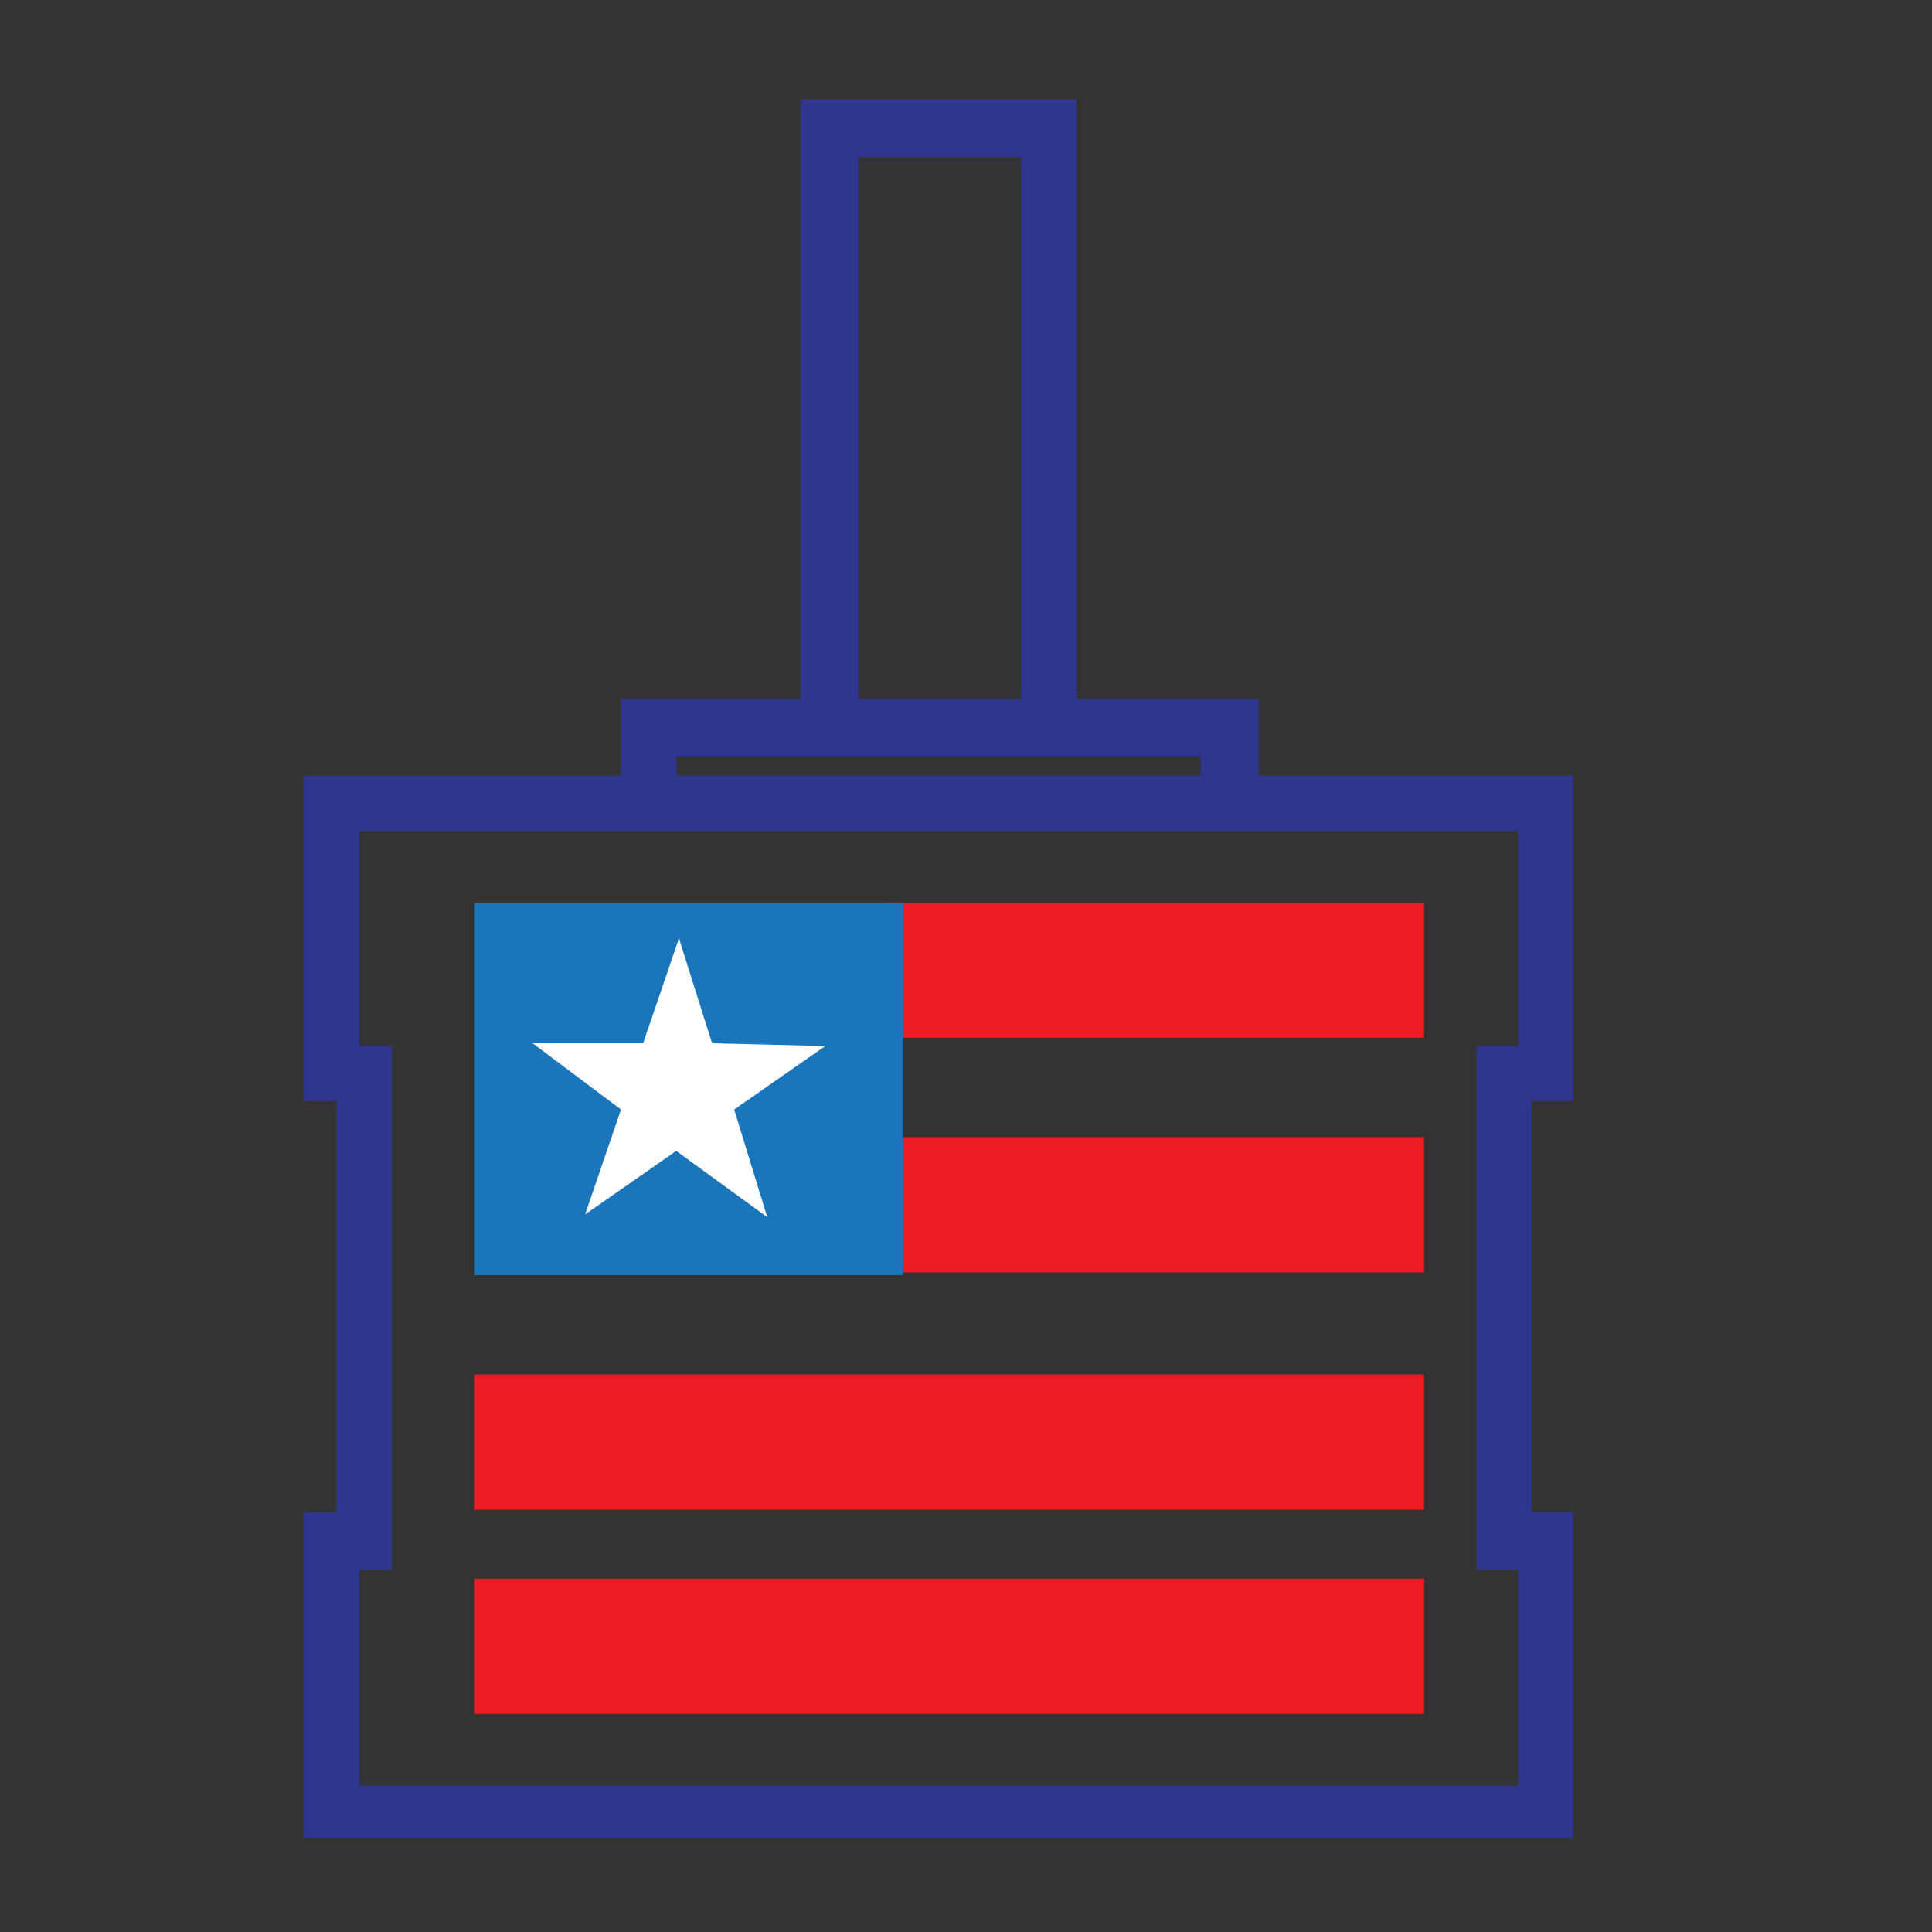 <?xml version="1.0" encoding="utf-8"?>
<!-- Generator: Adobe Illustrator 24.0.2, SVG Export Plug-In . SVG Version: 6.00 Build 0)  -->
<svg version="1.1" xmlns="http://www.w3.org/2000/svg" xmlns:xlink="http://www.w3.org/1999/xlink" x="0px" y="0px"
	 viewBox="0 0 70 70" style="enable-background:new 0 0 70 70;" xml:space="preserve">
<rect x="0" y="0" width="70" height="70" fill="#333333" stroke="none"/>
<style type="text/css">
	.st0{fill:#2E368F;}
	.st1{fill:#EC1C24;}
	.st2{fill:#1B75BB;}
	.st3{fill:#FFFFFF;}
</style>
<g id="Layer_1">
</g>
<g id="Layer_2">
	<g>
		<g>
			<g>
				<path class="st0" d="M38.8,27.2h-9.6V3.9h9.6V27.2z M30.8,25.6h6.4V5.5h-6.4V25.6z"/>
				<path class="st0" d="M39,3.6v23.7H29V3.6H39z M38.6,26.9V4.1h-9.1v22.8H38.6z M37.4,5.2v20.6h-6.8V5.2H37.4z M37,25.3V5.7h-5.9
					v19.7H37z"/>
			</g>
		</g>
		<g>
			<g>
				<path class="st0" d="M45.3,29.9H22.7v-4.4h22.6V29.9z M24.3,28.3h19.4v-1.2H24.3V28.3z"/>
				<path class="st0" d="M45.6,25.3v4.8H22.5v-4.8H45.6z M45.1,29.7v-3.9H22.9v3.9H45.1z M44,26.9v1.6H24.1v-1.6H44z M43.5,28.1
					v-0.7h-19v0.7H43.5z"/>
			</g>
		</g>
		<path class="st0" d="M11,39.9h1.2v14.9H11v11.8h46V54.8h-1.5V39.9H57V28.1H11V39.9z M55,30.1v7.8h-1.5v2v14.9v2.1H55v7.8H13v-7.8
			h1.2v-2.1V39.9v-2H13v-7.8H55z"/>
	</g>
	<rect x="32.2" y="32.7" class="st1" width="19.4" height="4.9"/>
	<rect x="32.2" y="41.2" class="st1" width="19.4" height="4.9"/>
	<rect x="17.2" y="49.8" class="st1" width="34.4" height="4.9"/>
	<rect x="17.2" y="57.2" class="st1" width="34.4" height="4.9"/>
	<rect x="17.2" y="32.7" class="st2" width="15.5" height="13.5"/>
	<g>
		<polygon class="st3" points="24.6,34 25.8,37.8 29.9,37.9 26.6,40.2 27.8,44.1 24.5,41.7 21.2,44 22.5,40.2 19.3,37.8 23.3,37.8 
					"/>
	</g>
</g>
</svg>
